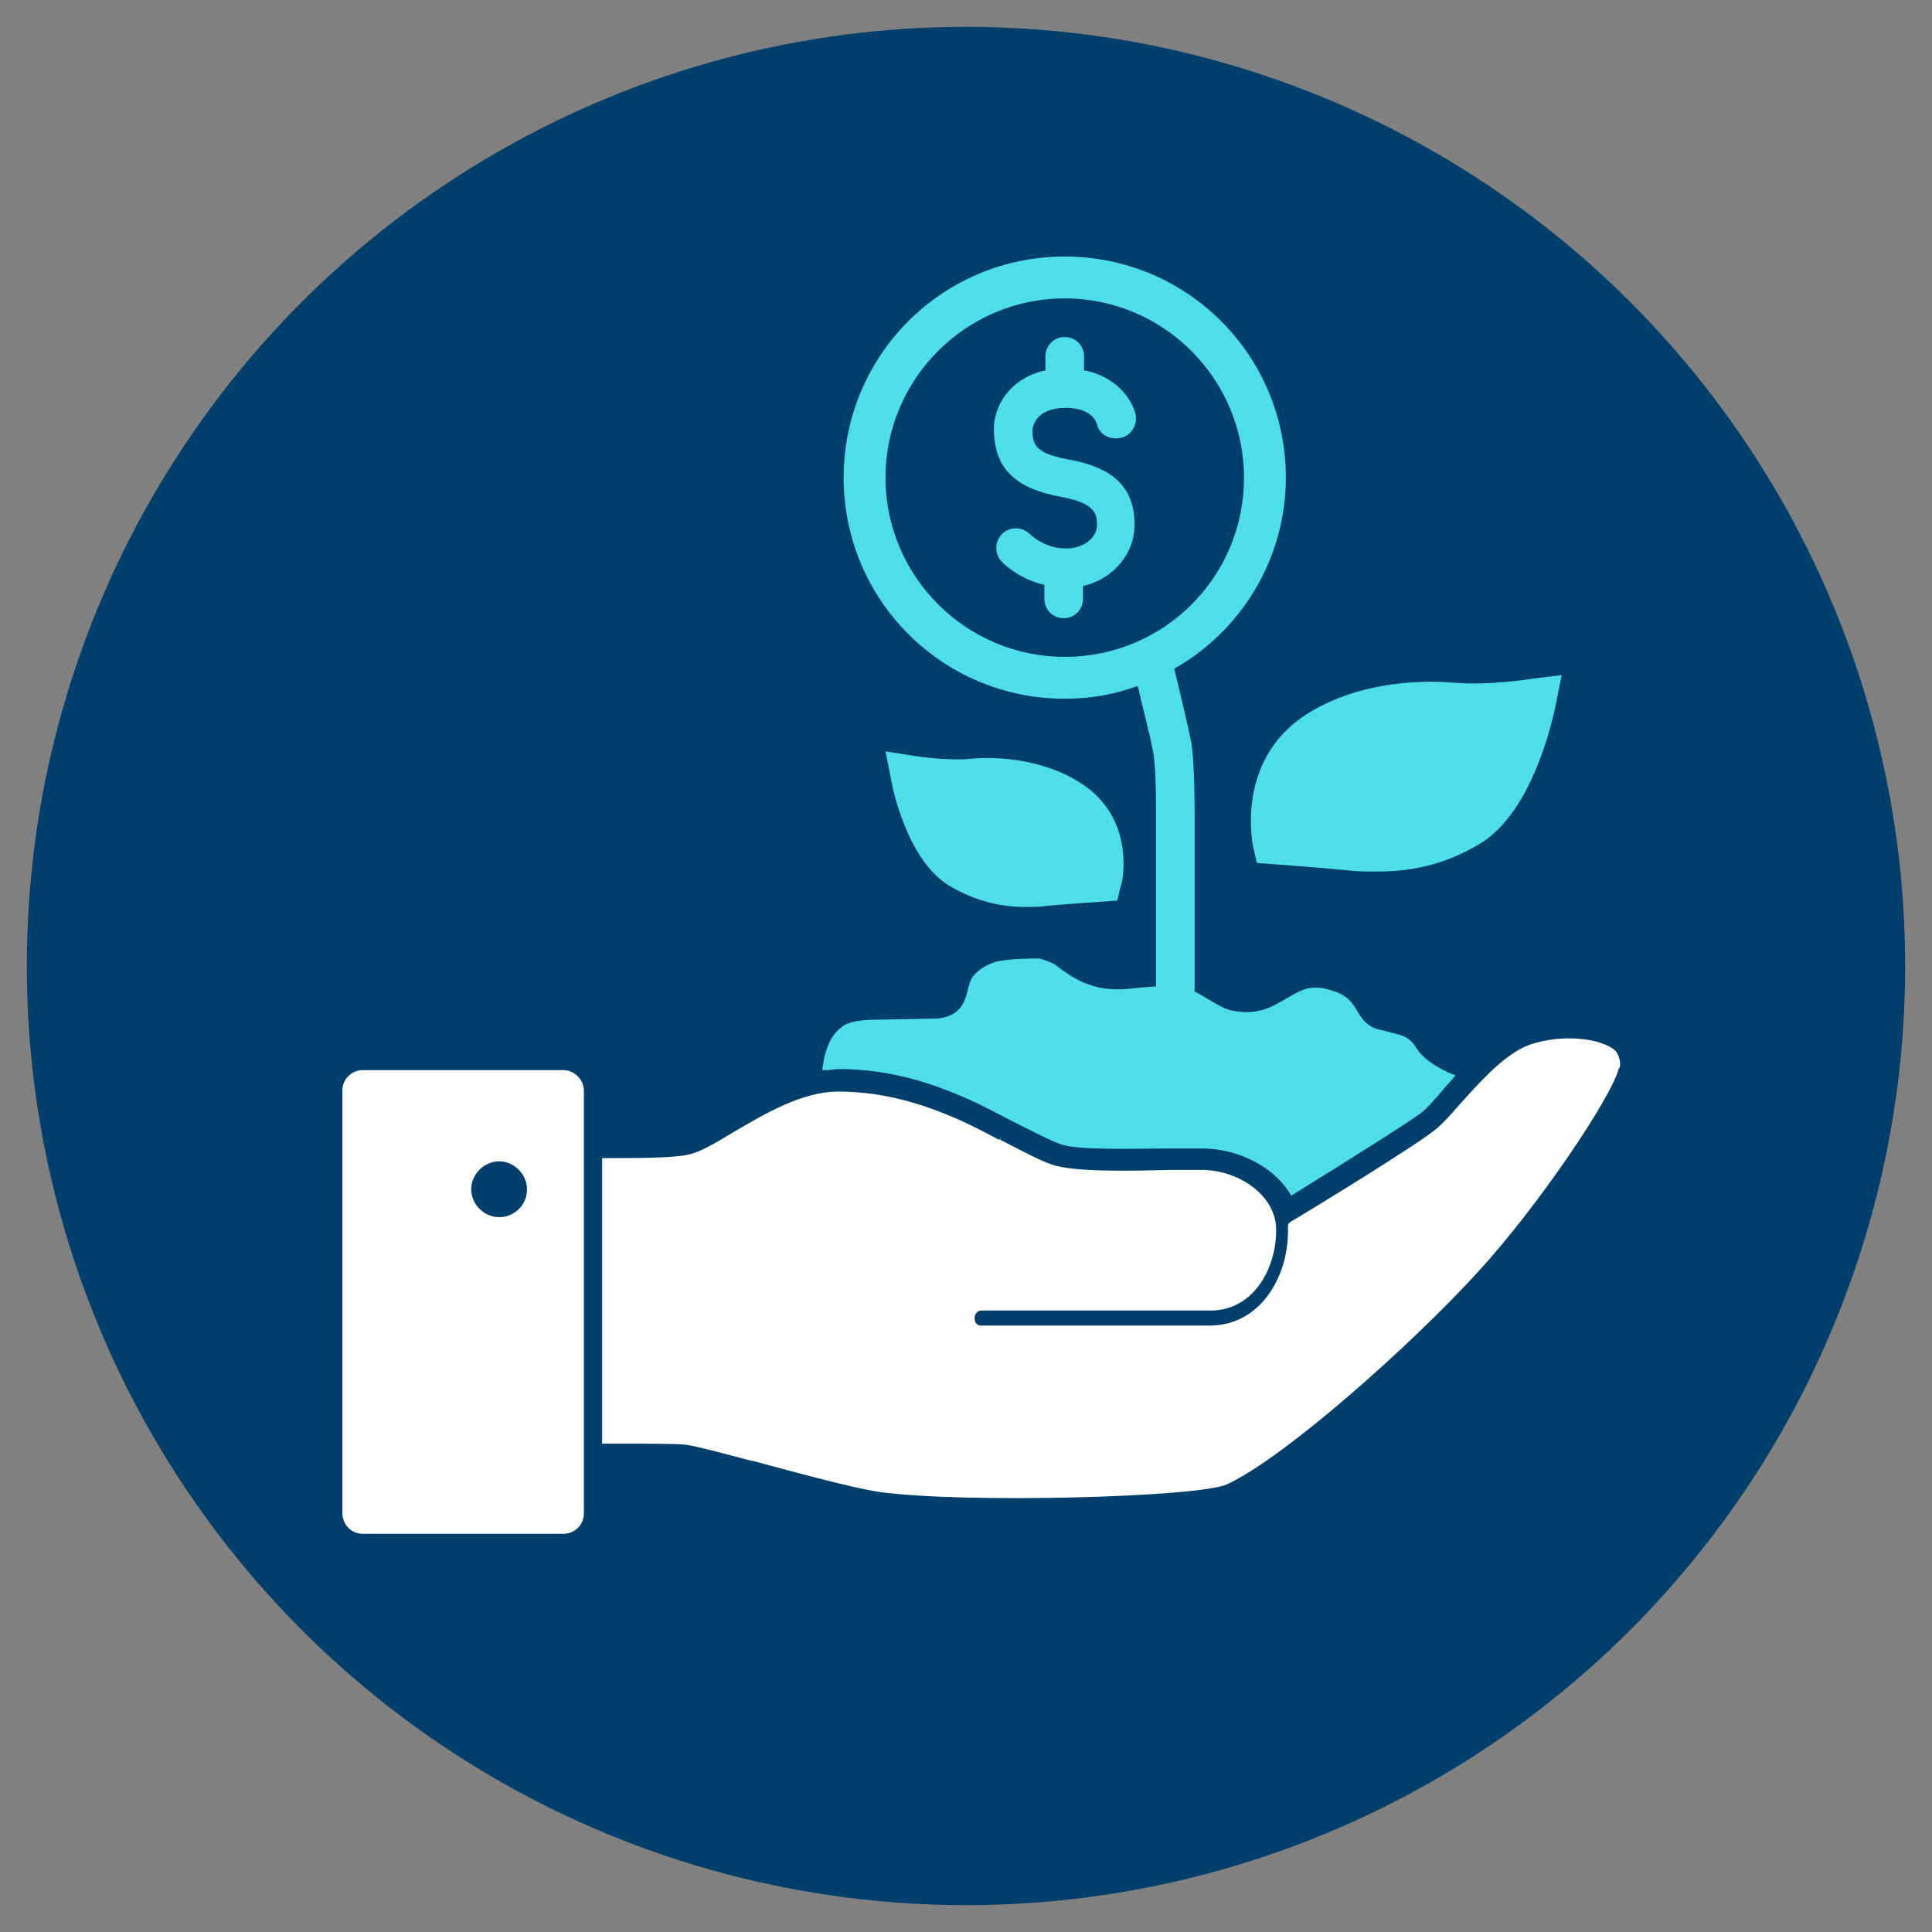 <?xml version="1.0" encoding="utf-8"?>
<!-- Generator: Adobe Illustrator 26.2.1, SVG Export Plug-In . SVG Version: 6.00 Build 0)  -->
<svg version="1.1" xmlns="http://www.w3.org/2000/svg" xmlns:xlink="http://www.w3.org/1999/xlink" x="0px" y="0px"
	 viewBox="0 0 180 180" style="enable-background:new 0 0 180 180;" xml:space="preserve">
<rect x="0" y="0" width="180" height="180" fill="#808080" stroke="none"/>
<style type="text/css">
	.st0{display:none;}
	.st1{display:inline;fill:#38474D;}
	.st2{fill:#013E6B;}
	.st3{fill:#FFFFFF;}
	.st4{fill:#38474D;}
	.st5{display:none;fill:#FFFFFF;}
	.st6{fill:#4DDEE7;}
	.st7{fill:none;stroke:#FFFFFF;stroke-width:2.189;stroke-linejoin:round;}
	.st8{fill-rule:evenodd;clip-rule:evenodd;fill:#FFFFFF;}
	.st9{fill-rule:evenodd;clip-rule:evenodd;fill:#DBA729;}
	.st10{fill:#003E6B;}
	.st11{fill:#87C5A1;}
	.st12{fill:none;stroke:#344952;stroke-width:35;stroke-miterlimit:10;}
	.st13{fill-rule:evenodd;clip-rule:evenodd;fill:#545353;}
	.st14{fill:#5A9EE2;}
	.st15{fill:none;stroke:#FFFFFF;stroke-width:8;stroke-linecap:round;stroke-miterlimit:10;}
	.st16{fill-rule:evenodd;clip-rule:evenodd;fill:#4DDEE7;}
	.st17{fill:none;stroke:#FFFFFF;stroke-width:21.703;stroke-miterlimit:10;}
	.st18{fill:#2E2E2C;}
	.st19{fill:none;stroke:#FFFFFF;stroke-width:36.172;stroke-linejoin:round;stroke-miterlimit:10;}
	.st20{fill:none;stroke:#2E2E2C;stroke-width:16.77;stroke-linecap:round;stroke-linejoin:round;stroke-miterlimit:10;}
</style>
<g id="Layer_2" class="st0">
	<rect class="st1" width="180" height="180"/>
</g>
<g id="Layer_1">
	<g>
		<circle class="st10" cx="90" cy="90" r="87.5"/>
		<g>
			<g>
				<path class="st3" d="M52.5,99.7H33.8c-1,0-1.9,0.8-1.9,1.9V141c0,1,0.8,1.9,1.9,1.9h18.7c1,0,1.9-0.8,1.9-1.9v-39.4
					C54.4,100.6,53.5,99.7,52.5,99.7z M46.5,113.4c-1.4,0-2.6-1.2-2.6-2.6c0-1.4,1.2-2.6,2.6-2.6s2.6,1.2,2.6,2.6
					C49.1,112.3,47.9,113.4,46.5,113.4z"/>
				<g>
					<path class="st3" d="M150.4,97.8c-1.7-1.3-5.7-1.4-8.3-0.3c-2.2,1-4.4,3.5-6.2,5.5c-0.7,0.8-1.4,1.6-2,2.1
						c-1.3,1.2-11.4,7.4-13.6,8.7c-0.2,0.1-0.3,0.2-0.3,0.5c0,0.2,0,0.2,0,0.4c0,4.3-2.6,8.8-7.3,8.8H91.4c-0.4,0-0.6-0.3-0.6-0.7
						c0-0.4,0.3-0.7,0.6-0.7h21.4c3.9,0,6.1-3.8,6.1-7.5c0-3.3-3.6-5.6-6.9-5.6c-0.7,0-1.6,0-2.6,0l-0.4,0c-4,0.1-9,0.2-11-0.5
						c-1.2-0.4-3-1.4-4.8-2.3l0-0.2l-0.1,0.2c-1.3-0.7-2.7-1.4-3.8-1.9c-3-1.3-6.7-2.6-11.2-2.6c-3.4,0-6.9,2.1-9.8,3.8
						c-1.8,1.1-3.2,1.9-4.3,2.1c-1.5,0.3-4.9,0.3-7.9,0.3v26.6c0.4,0,0.8,0,1.2,0c2.8,0,5.7,0,6.6,0.1h0c0.8,0.1,3.1,0.7,6.1,1.5
						l0.1,0c4.1,1.1,9.2,2.5,11.8,2.9c8,1.1,29.7,0.5,32.4-0.7c5.4-2.5,17.2-13,23.4-19.8c5.6-6.1,12.4-16.2,13.1-18.9
						C151.1,99.3,150.9,98.2,150.4,97.8z"/>
				</g>
			</g>
			<g>
				<g>
					<path class="st6" d="M90.2,102.4c1.1,0.5,2.5,1.2,3.8,1.9l0.2,0.1c1.8,0.9,3.5,1.8,4.6,2.2c1.6,0.6,7,0.4,10.2,0.4l0.7,0
						c0.9,0,1.7,0,2.3,0c3.2,0,6.7,1.6,8.3,4.4c6.3-3.9,11.5-7.2,12.2-7.8c0.5-0.4,1.2-1.2,1.8-1.9c0.4-0.5,0.9-1,1.3-1.5l-0.7-0.3
						c-1.3-0.6-2.3-1.3-2.9-2.2c-0.7-1.1-1.2-1.2-2.4-1.5c-0.4-0.1-0.7-0.2-1.2-0.3c-1.1-0.3-1.6-1.1-2-1.8c-0.6-1-1.2-1.6-3-2
						c-1.5-0.3-2.3,0.2-3.5,0.9c-1.2,0.7-2.6,1.6-4.8,1.2c-1-0.1-1.8-0.7-2.7-1.2c-0.5-0.3-1-0.6-1.4-0.8c-1.5-0.5-3.7-0.3-5.6-0.1
						c-2.7,0.3-4.6-0.3-6.8-2c-0.3-0.3-1-0.6-1.8-0.8c-0.5,0-2.8,0-4,0.3c-1,0.3-1.9,0.9-2.3,1.6c-0.1,0.2-0.2,0.5-0.3,0.9
						c-0.2,0.8-0.4,1.7-1.3,2.3c-0.6,0.4-1.4,0.5-1.9,0.5L81.9,95c-1.8,0-2.9,0.2-3.5,0.7v0c-0.9,0.7-1.3,1.6-1.6,2.8l-0.2,1.2
						l0.4,0c0.4,0,0.8-0.1,1.1-0.1C83.1,99.6,87,101,90.2,102.4z"/>
				</g>
				<path class="st6" d="M119.8,44.5c0-11.4-9.2-20.6-20.6-20.6c-11.4,0-20.6,9.2-20.6,20.6c0,11.4,9.2,20.6,20.6,20.6
					c2.4,0,4.7-0.4,6.8-1.2c0.4,1.8,1.2,4.8,1.4,6c0.3,1.3,0.3,4.5,0.3,5.7v19.8c1.2,0,2.3-0.1,3.6-0.1V75.6c0-0.4,0-4.4-0.3-6.4
					c-0.3-1.5-1.2-5.3-1.6-6.9C115.6,58.8,119.8,52.1,119.8,44.5z M99.2,61.2c-9.2,0-16.7-7.5-16.7-16.7c0-9.2,7.5-16.7,16.7-16.7
					s16.7,7.5,16.7,16.7C115.9,53.8,108.4,61.2,99.2,61.2z"/>
				<path class="st6" d="M143,63.2c0,0-4.1,0.7-7.6,0.4c-2.4-0.2-8.5-0.3-13.6,2.9c-6.8,4.3-5.1,12.3-5,12.6l0.3,1.3l1.3,0.1
					c0,0,4.2,0.3,7.3,0.6c0.8,0.1,1.7,0.1,2.6,0.1c2.9,0,6.1-0.5,9.6-2.6c5.1-3.1,6.9-12.2,7.1-13.2l0.5-2.5L143,63.2z"/>
				<path class="st6" d="M100.6,72.9c-3.8-2.4-8.4-2.4-10.2-2.2c-2.4,0.2-5.4-0.3-5.4-0.3L82.5,70l0.5,2.5c0.1,0.8,1.5,7.6,5.4,10
					c2.7,1.6,5.1,2,7.2,2c0.7,0,1.3,0,1.9-0.1c2.2-0.2,5.3-0.4,5.3-0.4l1.3-0.1l0.3-1.3C104.6,82.3,105.9,76.2,100.6,72.9z"/>
				<path class="st6" d="M99.5,42.8c-3.3-0.6-3.3-1.6-3.3-2.8c0,0,0.1-2,3.1-2c2.3,0,2.8,1.2,2.9,1.5c0.2,1,1.2,1.5,2.2,1.3
					c1-0.2,1.6-1.2,1.4-2.2c-0.3-1.3-1.7-3.5-4.8-4.1v-1.3c0-1-0.8-1.8-1.8-1.8c-1,0-1.8,0.8-1.8,1.8v1.3c-3.5,0.8-4.8,3.5-4.8,5.4
					c0,3.7,1.9,5.6,6.3,6.4c3.3,0.6,3.3,1.7,3.3,2.7c0,0.9-1,2.1-2.9,2.1c-2,0-3.3-1.3-3.3-1.3c-0.7-0.7-1.8-0.8-2.6-0.1
					c-0.7,0.7-0.8,1.8-0.1,2.6c0.1,0.1,1.5,1.6,4,2.2v1.3c0,1,0.8,1.8,1.8,1.8c1,0,1.8-0.8,1.8-1.8v-1.2c3-0.7,4.8-3.2,4.8-5.6
					C105.8,44.4,102.2,43.3,99.5,42.8z"/>
			</g>
		</g>
	</g>
</g>
</svg>
